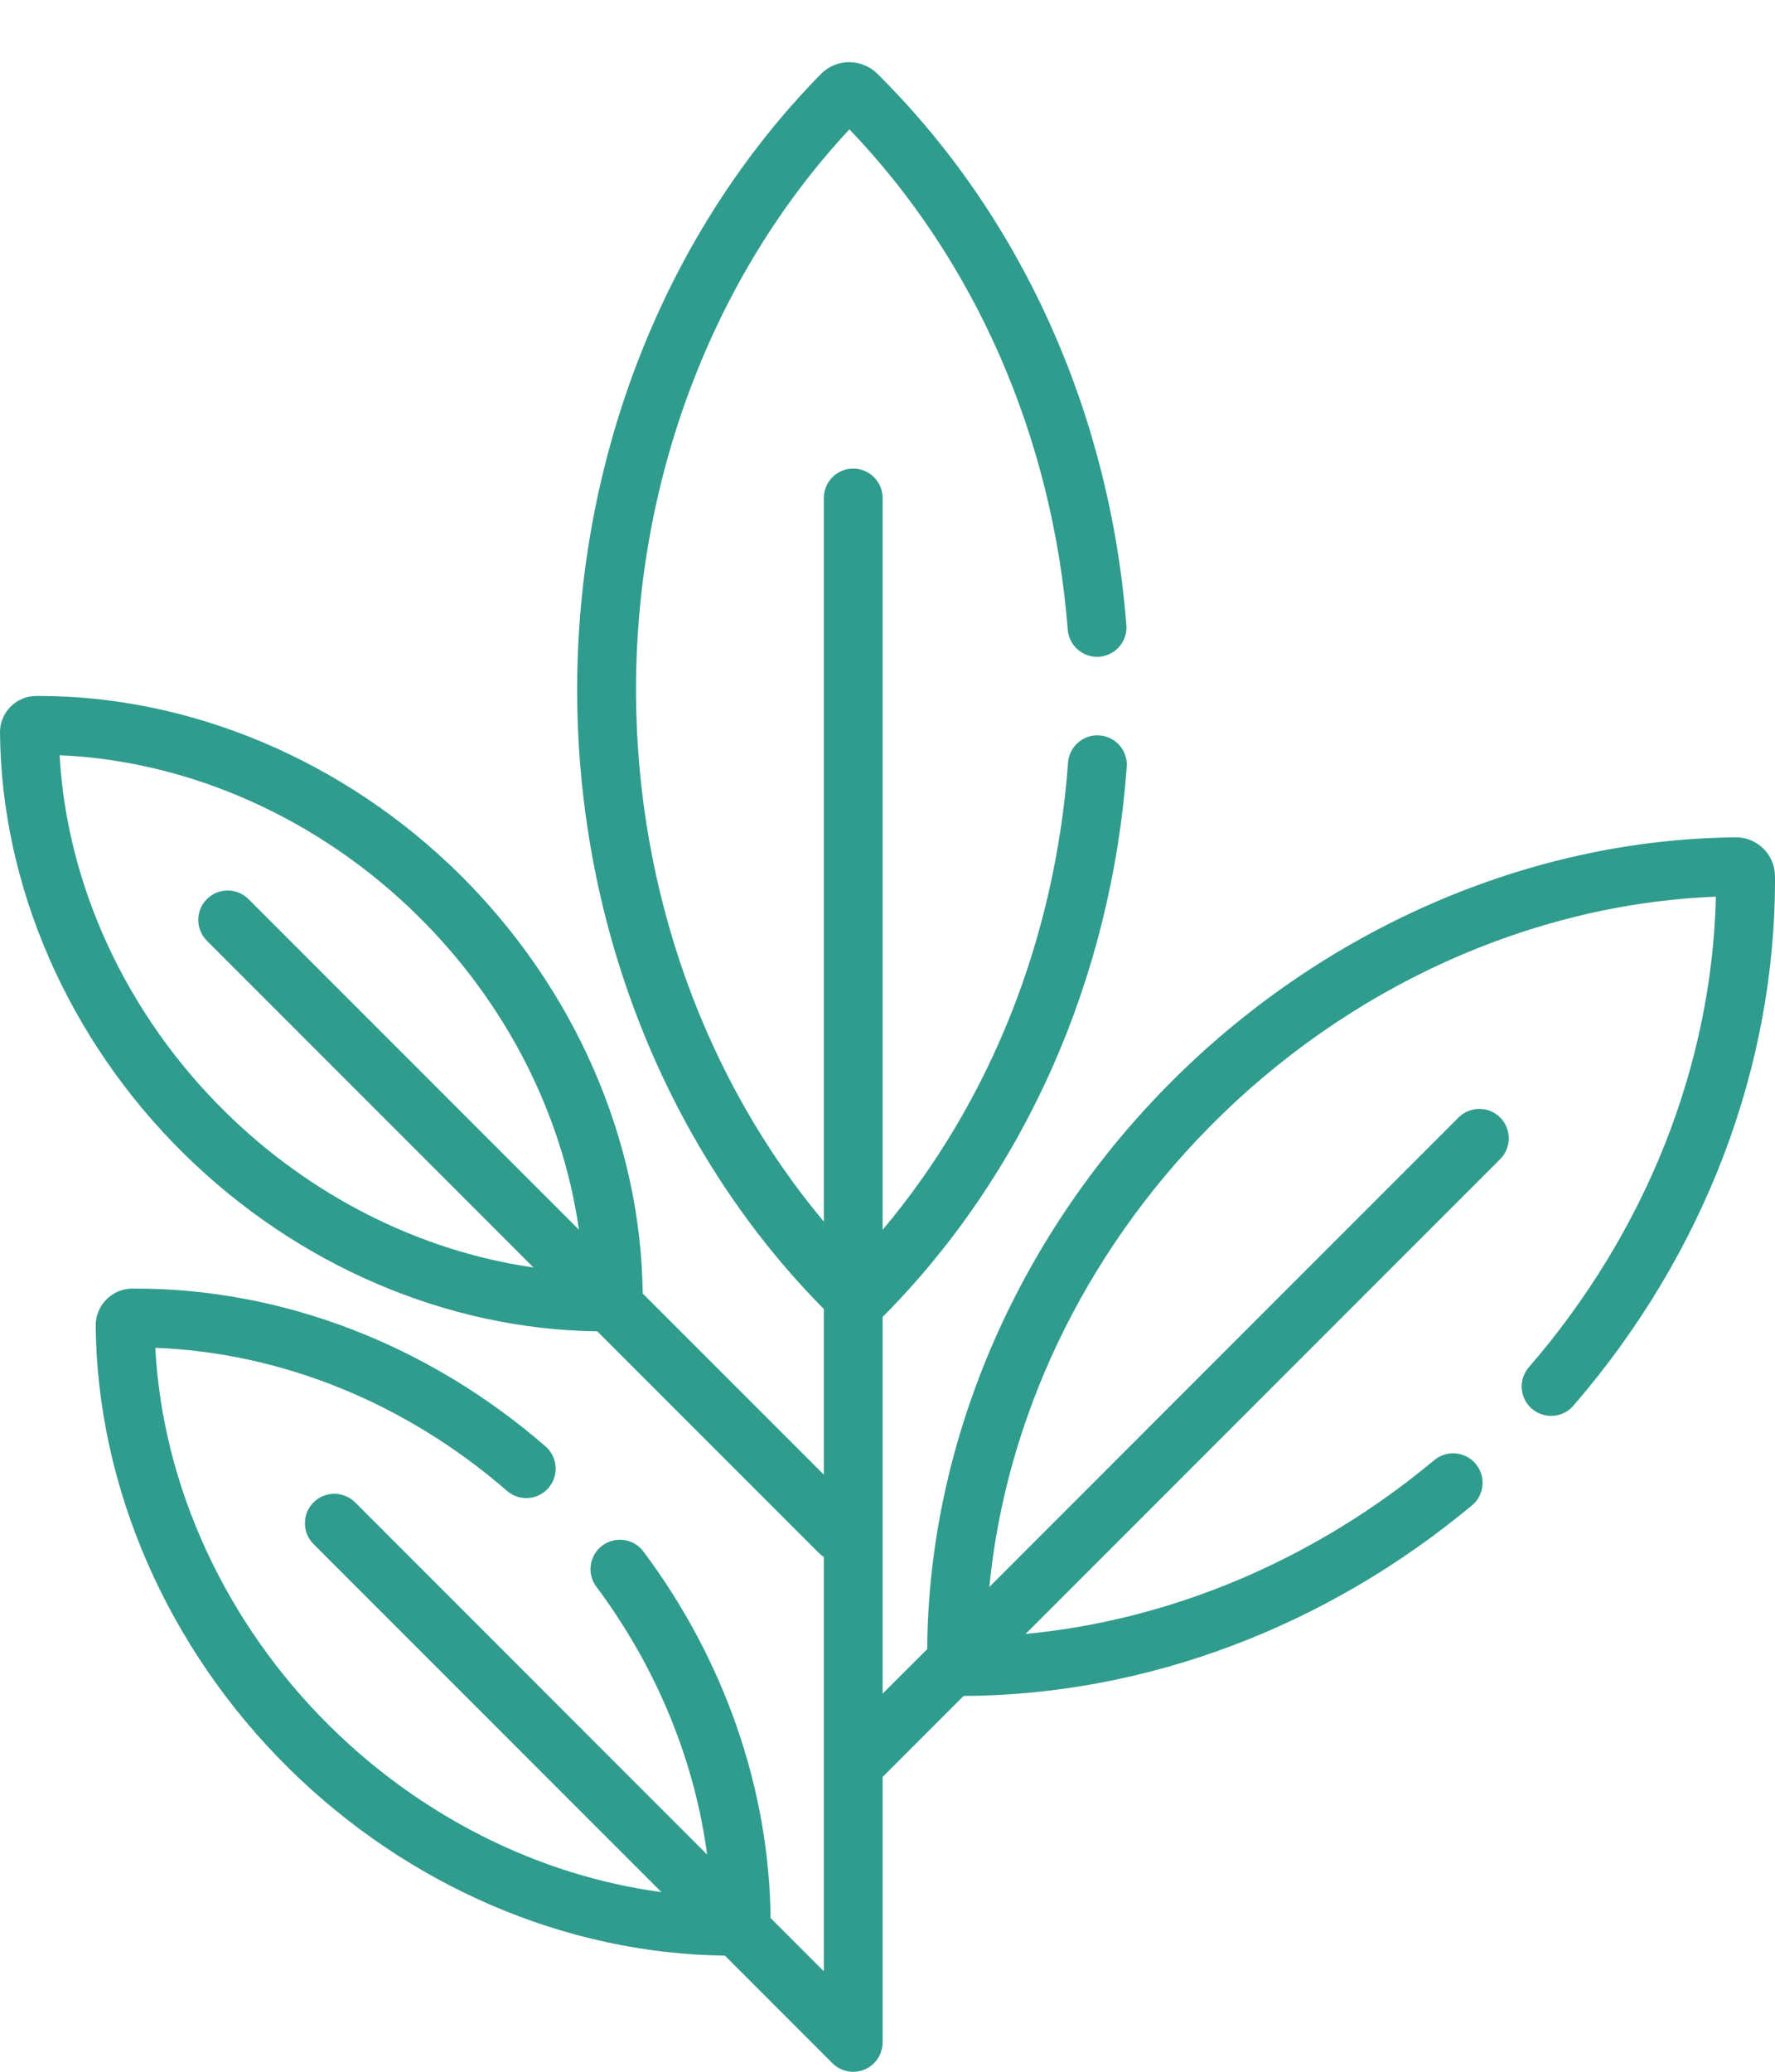 <svg width="24" height="28" viewBox="0 0 24 28" fill="none" xmlns="http://www.w3.org/2000/svg">
<path d="M23.843 11.469C23.742 11.37 23.609 11.314 23.468 11.317C20.667 11.341 17.867 12.563 15.787 14.671C13.73 16.756 12.554 19.52 12.537 22.288L11.934 22.89V17.799C13.854 15.867 15.026 13.231 15.235 10.365C15.251 10.145 15.086 9.955 14.867 9.939C14.649 9.923 14.457 10.088 14.441 10.307C14.268 12.689 13.385 14.897 11.934 16.621V6.731C11.934 6.511 11.756 6.333 11.536 6.333C11.317 6.333 11.139 6.511 11.139 6.731V16.51C9.532 14.59 8.618 12.056 8.6 9.4C8.58 6.512 9.629 3.739 11.485 1.748C13.188 3.524 14.234 5.915 14.437 8.51C14.454 8.729 14.646 8.893 14.865 8.876C15.084 8.858 15.247 8.667 15.23 8.448C15.005 5.57 13.808 2.923 11.861 0.995C11.758 0.894 11.621 0.84 11.479 0.84C11.335 0.841 11.2 0.898 11.1 1C8.984 3.152 7.783 6.215 7.804 9.405C7.825 12.566 9.038 15.57 11.139 17.691V19.93L8.69 17.482C8.668 15.411 7.768 13.35 6.209 11.811C4.658 10.281 2.589 9.406 0.527 9.406C0.514 9.406 0.502 9.406 0.49 9.406C0.358 9.406 0.234 9.458 0.142 9.552C0.049 9.646 -0.001 9.77 1.9825e-05 9.902C0.017 11.977 0.922 14.049 2.482 15.588C4.014 17.1 6.041 17.968 8.076 17.993L11.07 20.987C11.091 21.008 11.114 21.026 11.139 21.042V26.642L10.419 25.922C10.402 24.184 9.795 22.43 8.7 20.969C8.569 20.793 8.319 20.758 8.143 20.889C7.968 21.021 7.932 21.271 8.064 21.446C8.874 22.529 9.391 23.786 9.561 25.065L4.802 20.305C4.646 20.15 4.394 20.15 4.239 20.305C4.084 20.461 4.084 20.713 4.239 20.868L8.943 25.572C7.303 25.352 5.714 24.566 4.465 23.334C3.049 21.937 2.198 20.087 2.1 18.216C3.808 18.281 5.486 18.961 6.855 20.149C7.021 20.293 7.272 20.276 7.416 20.11C7.56 19.944 7.542 19.692 7.376 19.548C5.79 18.172 3.822 17.415 1.829 17.415C1.816 17.415 1.803 17.415 1.789 17.415C1.656 17.416 1.532 17.468 1.438 17.563C1.344 17.658 1.293 17.784 1.294 17.917C1.313 20.1 2.265 22.281 3.906 23.9C5.521 25.493 7.657 26.407 9.801 26.43L11.255 27.884C11.327 27.956 11.427 28.001 11.536 28.001C11.756 28.001 11.934 27.823 11.934 27.603V24.016L13.029 22.921C15.481 22.91 17.918 21.998 19.903 20.345C20.072 20.205 20.095 19.954 19.954 19.785C19.813 19.616 19.562 19.593 19.393 19.734C17.779 21.078 15.846 21.895 13.867 22.083L20.284 15.666C20.439 15.51 20.439 15.258 20.284 15.103C20.129 14.948 19.877 14.948 19.721 15.103L13.377 21.448C13.598 19.175 14.651 16.955 16.354 15.23C18.219 13.34 20.701 12.216 23.201 12.119C23.146 14.401 22.254 16.65 20.672 18.478C20.528 18.644 20.546 18.895 20.712 19.039C20.879 19.183 21.13 19.165 21.274 18.998C23.045 16.951 24.013 14.41 24 11.841C23.999 11.7 23.943 11.568 23.843 11.469ZM3.041 15.022C1.708 13.707 0.904 11.968 0.806 10.207C2.567 10.282 4.318 11.063 5.65 12.378C6.841 13.552 7.606 15.059 7.828 16.62L3.36 12.152C3.204 11.996 2.952 11.996 2.797 12.152C2.642 12.307 2.642 12.559 2.797 12.714L7.213 17.13C5.684 16.91 4.206 16.172 3.041 15.022Z" fill="#309C8E"/>
</svg>
